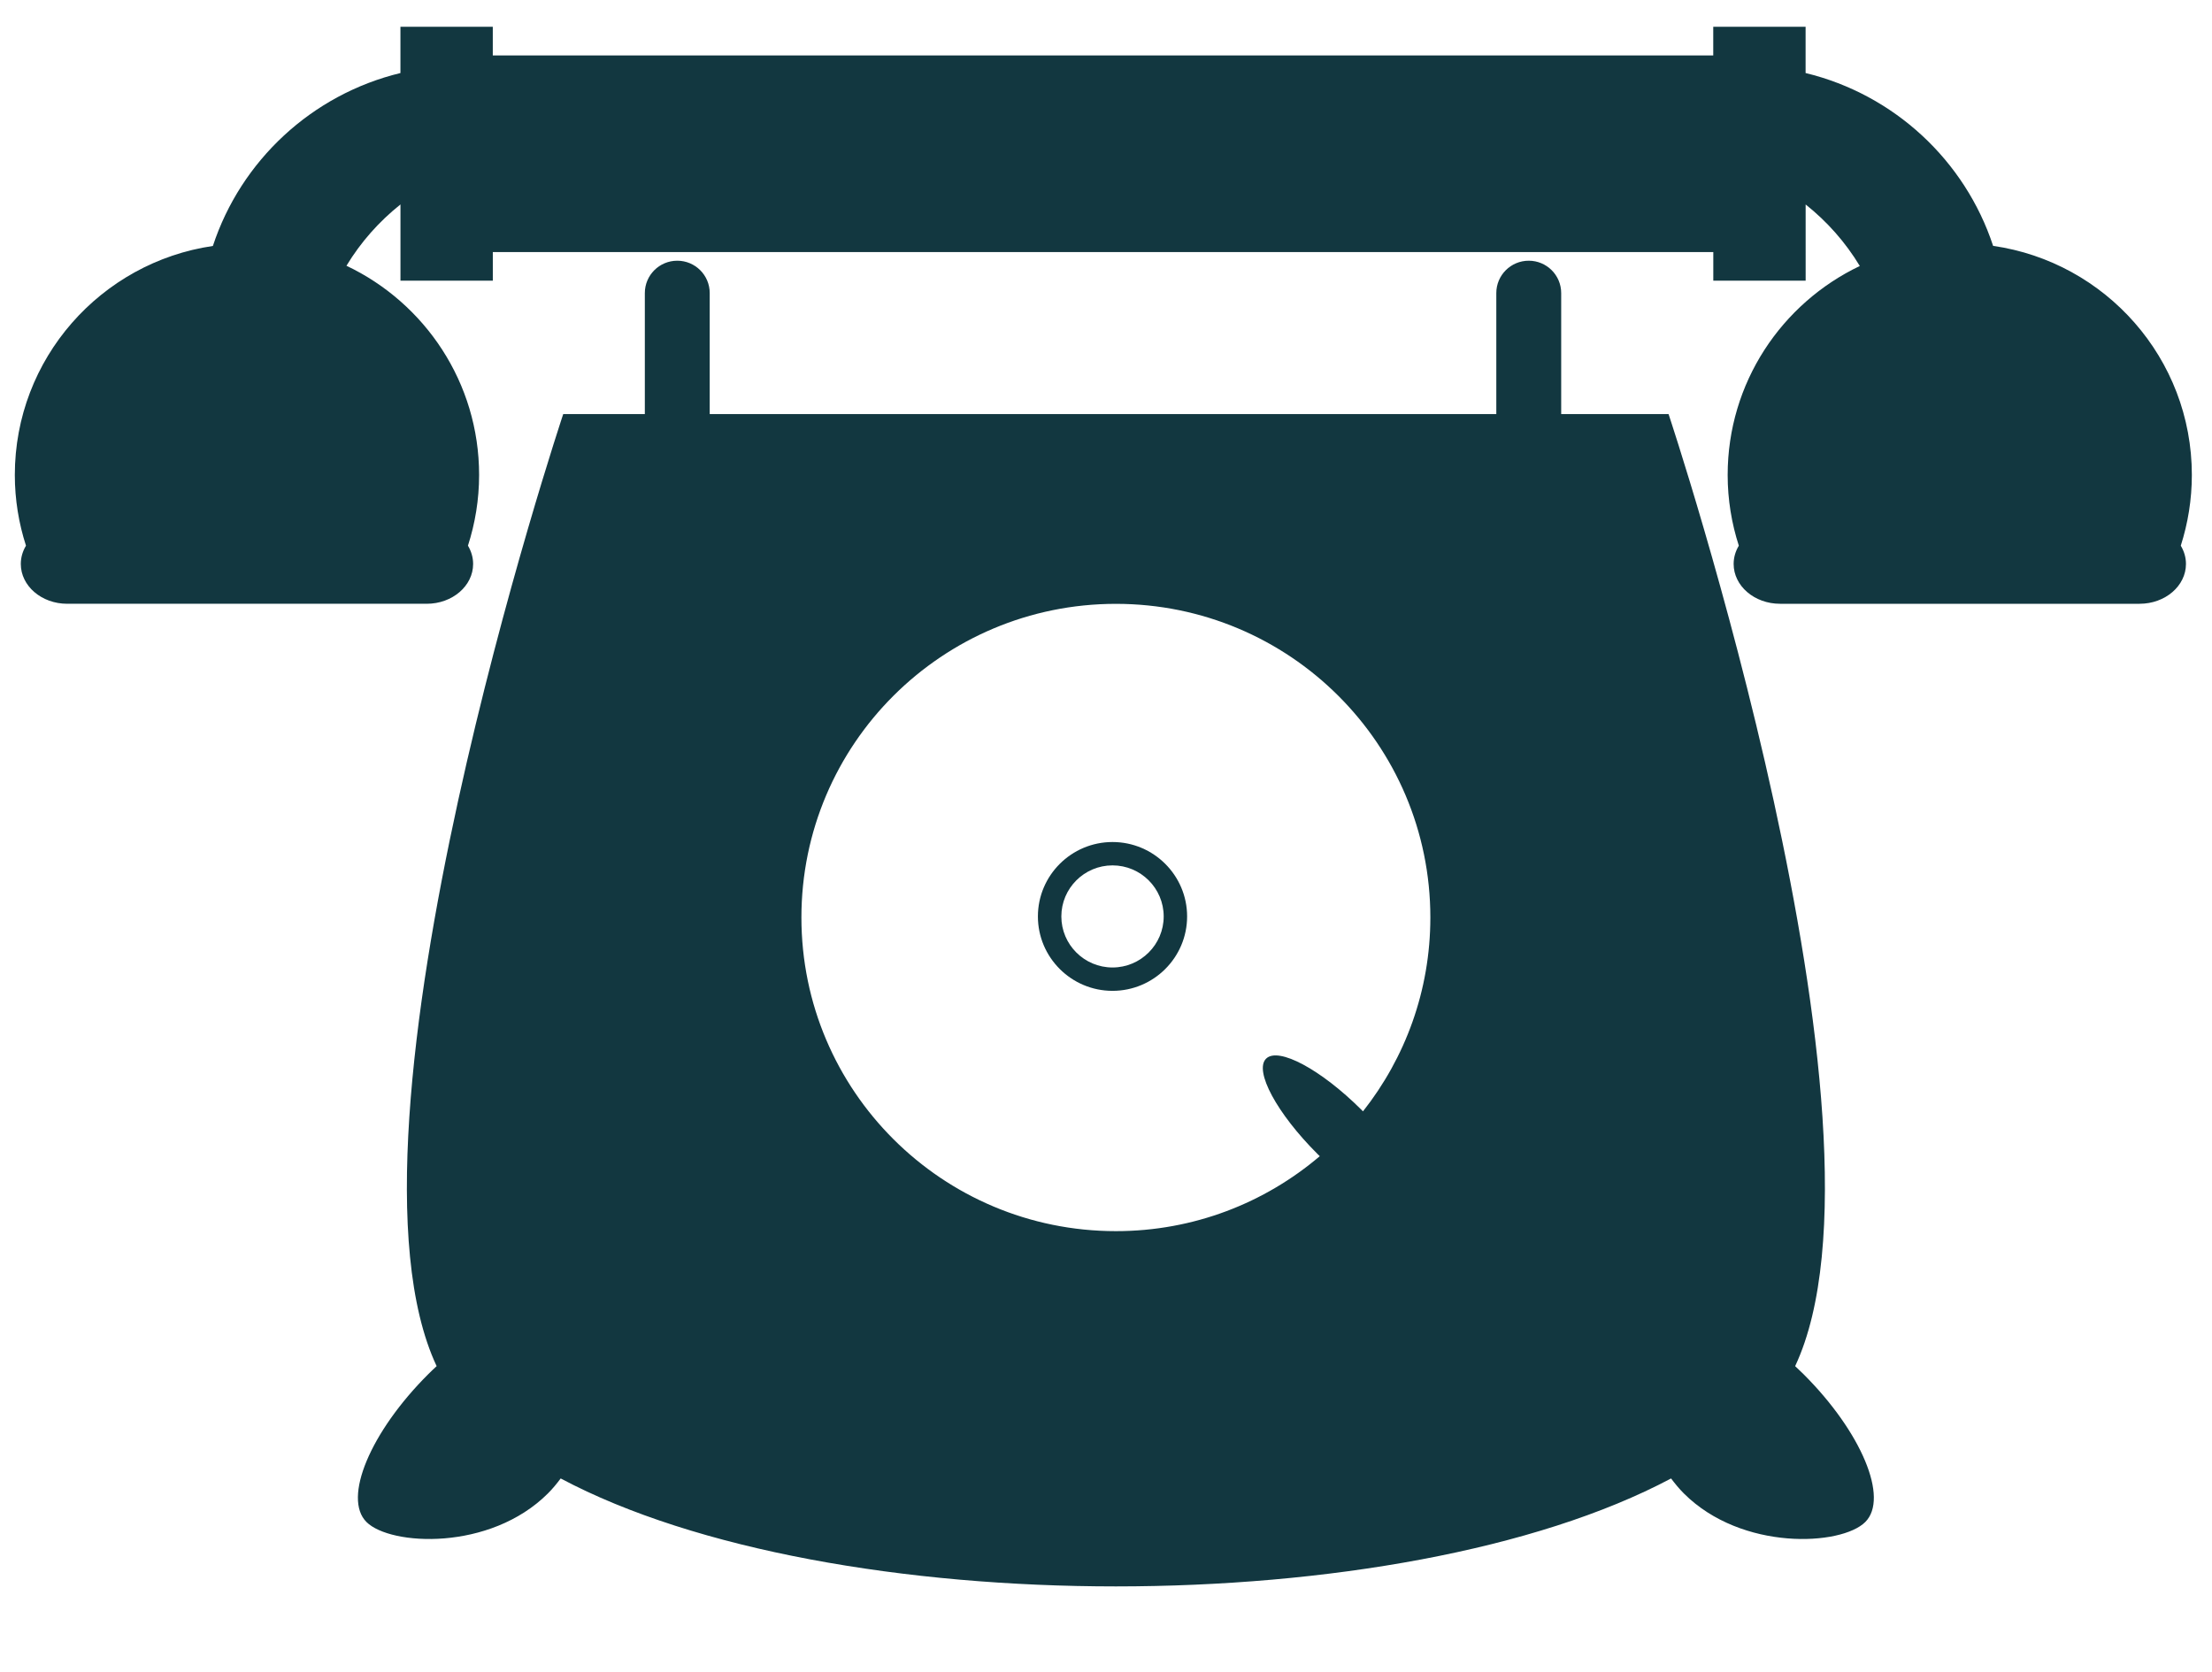 <svg viewBox="0 0 164 124" xmlns="http://www.w3.org/2000/svg">
  <defs></defs>
  <g id="SvgjsG1719" featurekey="symbolFeature-0" transform="matrix(1.635, 0, 0, 1.631, 0.054, -25.531)" fill="#35d0ba" style="">
    <path xmlns="http://www.w3.org/2000/svg" d="M50.415,60.702c-1.865,0-3.383-1.518-3.383-3.383s1.518-3.383,3.383-3.383c1.866,0,3.383,1.518,3.383,3.383  S52.281,60.702,50.415,60.702z M50.415,54.998c-1.279,0-2.32,1.041-2.32,2.321s1.041,2.321,2.32,2.321  c1.28,0,2.321-1.041,2.321-2.321S51.695,54.998,50.415,54.998z" style="fill: rgb(18, 55, 64);"></path>
    <g xmlns="http://www.w3.org/2000/svg">
      <path d="M50.568,43.106c-7.876,0-14.26,6.385-14.26,14.26s6.385,14.26,14.26,14.26c3.529,0,6.756-1.285,9.246-3.408   c-0.035-0.034-0.069-0.066-0.104-0.101c-1.84-1.84-2.883-3.779-2.331-4.332c0.552-0.552,2.492,0.491,4.332,2.331   c0.021,0.021,0.041,0.043,0.062,0.064c1.911-2.426,3.055-5.486,3.055-8.815C64.828,49.491,58.444,43.106,50.568,43.106z" fill="none"></path>
      <path d="M81.75,78.13c-0.126-0.126-0.253-0.246-0.38-0.365c5.062-10.817-5.74-43.285-5.74-43.285h-4.869v-5.502   c0-0.813-0.659-1.471-1.471-1.471c-0.813,0-1.471,0.659-1.471,1.471v5.502H32.15v-5.502c0-0.813-0.659-1.471-1.471-1.471   c-0.813,0-1.471,0.659-1.471,1.471v5.502h-3.701c0,0-10.801,32.469-5.74,43.285c-0.127,0.119-0.255,0.239-0.38,0.365   c-2.63,2.63-3.884,5.64-2.801,6.722c1.083,1.083,5.596,1.332,8.225-1.298c0.215-0.215,0.404-0.446,0.581-0.683   c12.278,6.544,38.073,6.544,50.352,0c0.178,0.237,0.366,0.468,0.581,0.683c2.63,2.63,7.142,2.381,8.225,1.298   C85.633,83.769,84.379,80.76,81.75,78.13z M61.773,66.181c-0.021-0.021-0.041-0.043-0.062-0.064   c-1.84-1.84-3.779-2.883-4.332-2.331c-0.552,0.552,0.491,2.492,2.331,4.332c0.035,0.035,0.069,0.067,0.104,0.101   c-2.49,2.124-5.717,3.408-9.246,3.408c-7.876,0-14.26-6.385-14.26-14.26s6.385-14.26,14.26-14.26s14.26,6.385,14.26,14.26   C64.828,60.695,63.685,63.755,61.773,66.181z" style="fill: rgb(18, 55, 64);"></path>
    </g>
    <path xmlns="http://www.w3.org/2000/svg" d="M99.359,37.248c0-5.299-3.916-9.681-9.012-10.416c-1.274-3.884-4.492-6.885-8.503-7.858v-2.102h-4.188v1.302H22.313v-1.302  h-4.188v2.102c-4.013,0.974-7.231,3.976-8.505,7.862c-5.08,0.748-8.981,5.124-8.981,10.412c0,1.122,0.18,2.201,0.506,3.215  c-0.149,0.249-0.235,0.53-0.235,0.83c0,1,0.942,1.811,2.104,1.811h16.303c1.162,0,2.104-0.811,2.104-1.811  c0-0.299-0.086-0.581-0.235-0.83c0.326-1.014,0.506-2.093,0.506-3.215c0-4.199-2.459-7.822-6.015-9.512  c0.645-1.069,1.476-2.012,2.449-2.787v3.466h4.188v-1.302h55.344v1.302h4.188V24.95c0.976,0.777,1.81,1.724,2.456,2.797  c-3.543,1.694-5.992,5.311-5.992,9.501c0,1.122,0.18,2.201,0.506,3.215c-0.149,0.249-0.235,0.53-0.235,0.83  c0,1,0.942,1.811,2.104,1.811h16.303c1.162,0,2.104-0.811,2.104-1.811c0-0.299-0.086-0.581-0.235-0.83  C99.18,39.45,99.359,38.371,99.359,37.248z" style="fill: rgb(18, 55, 64);"></path>
  </g>
</svg>